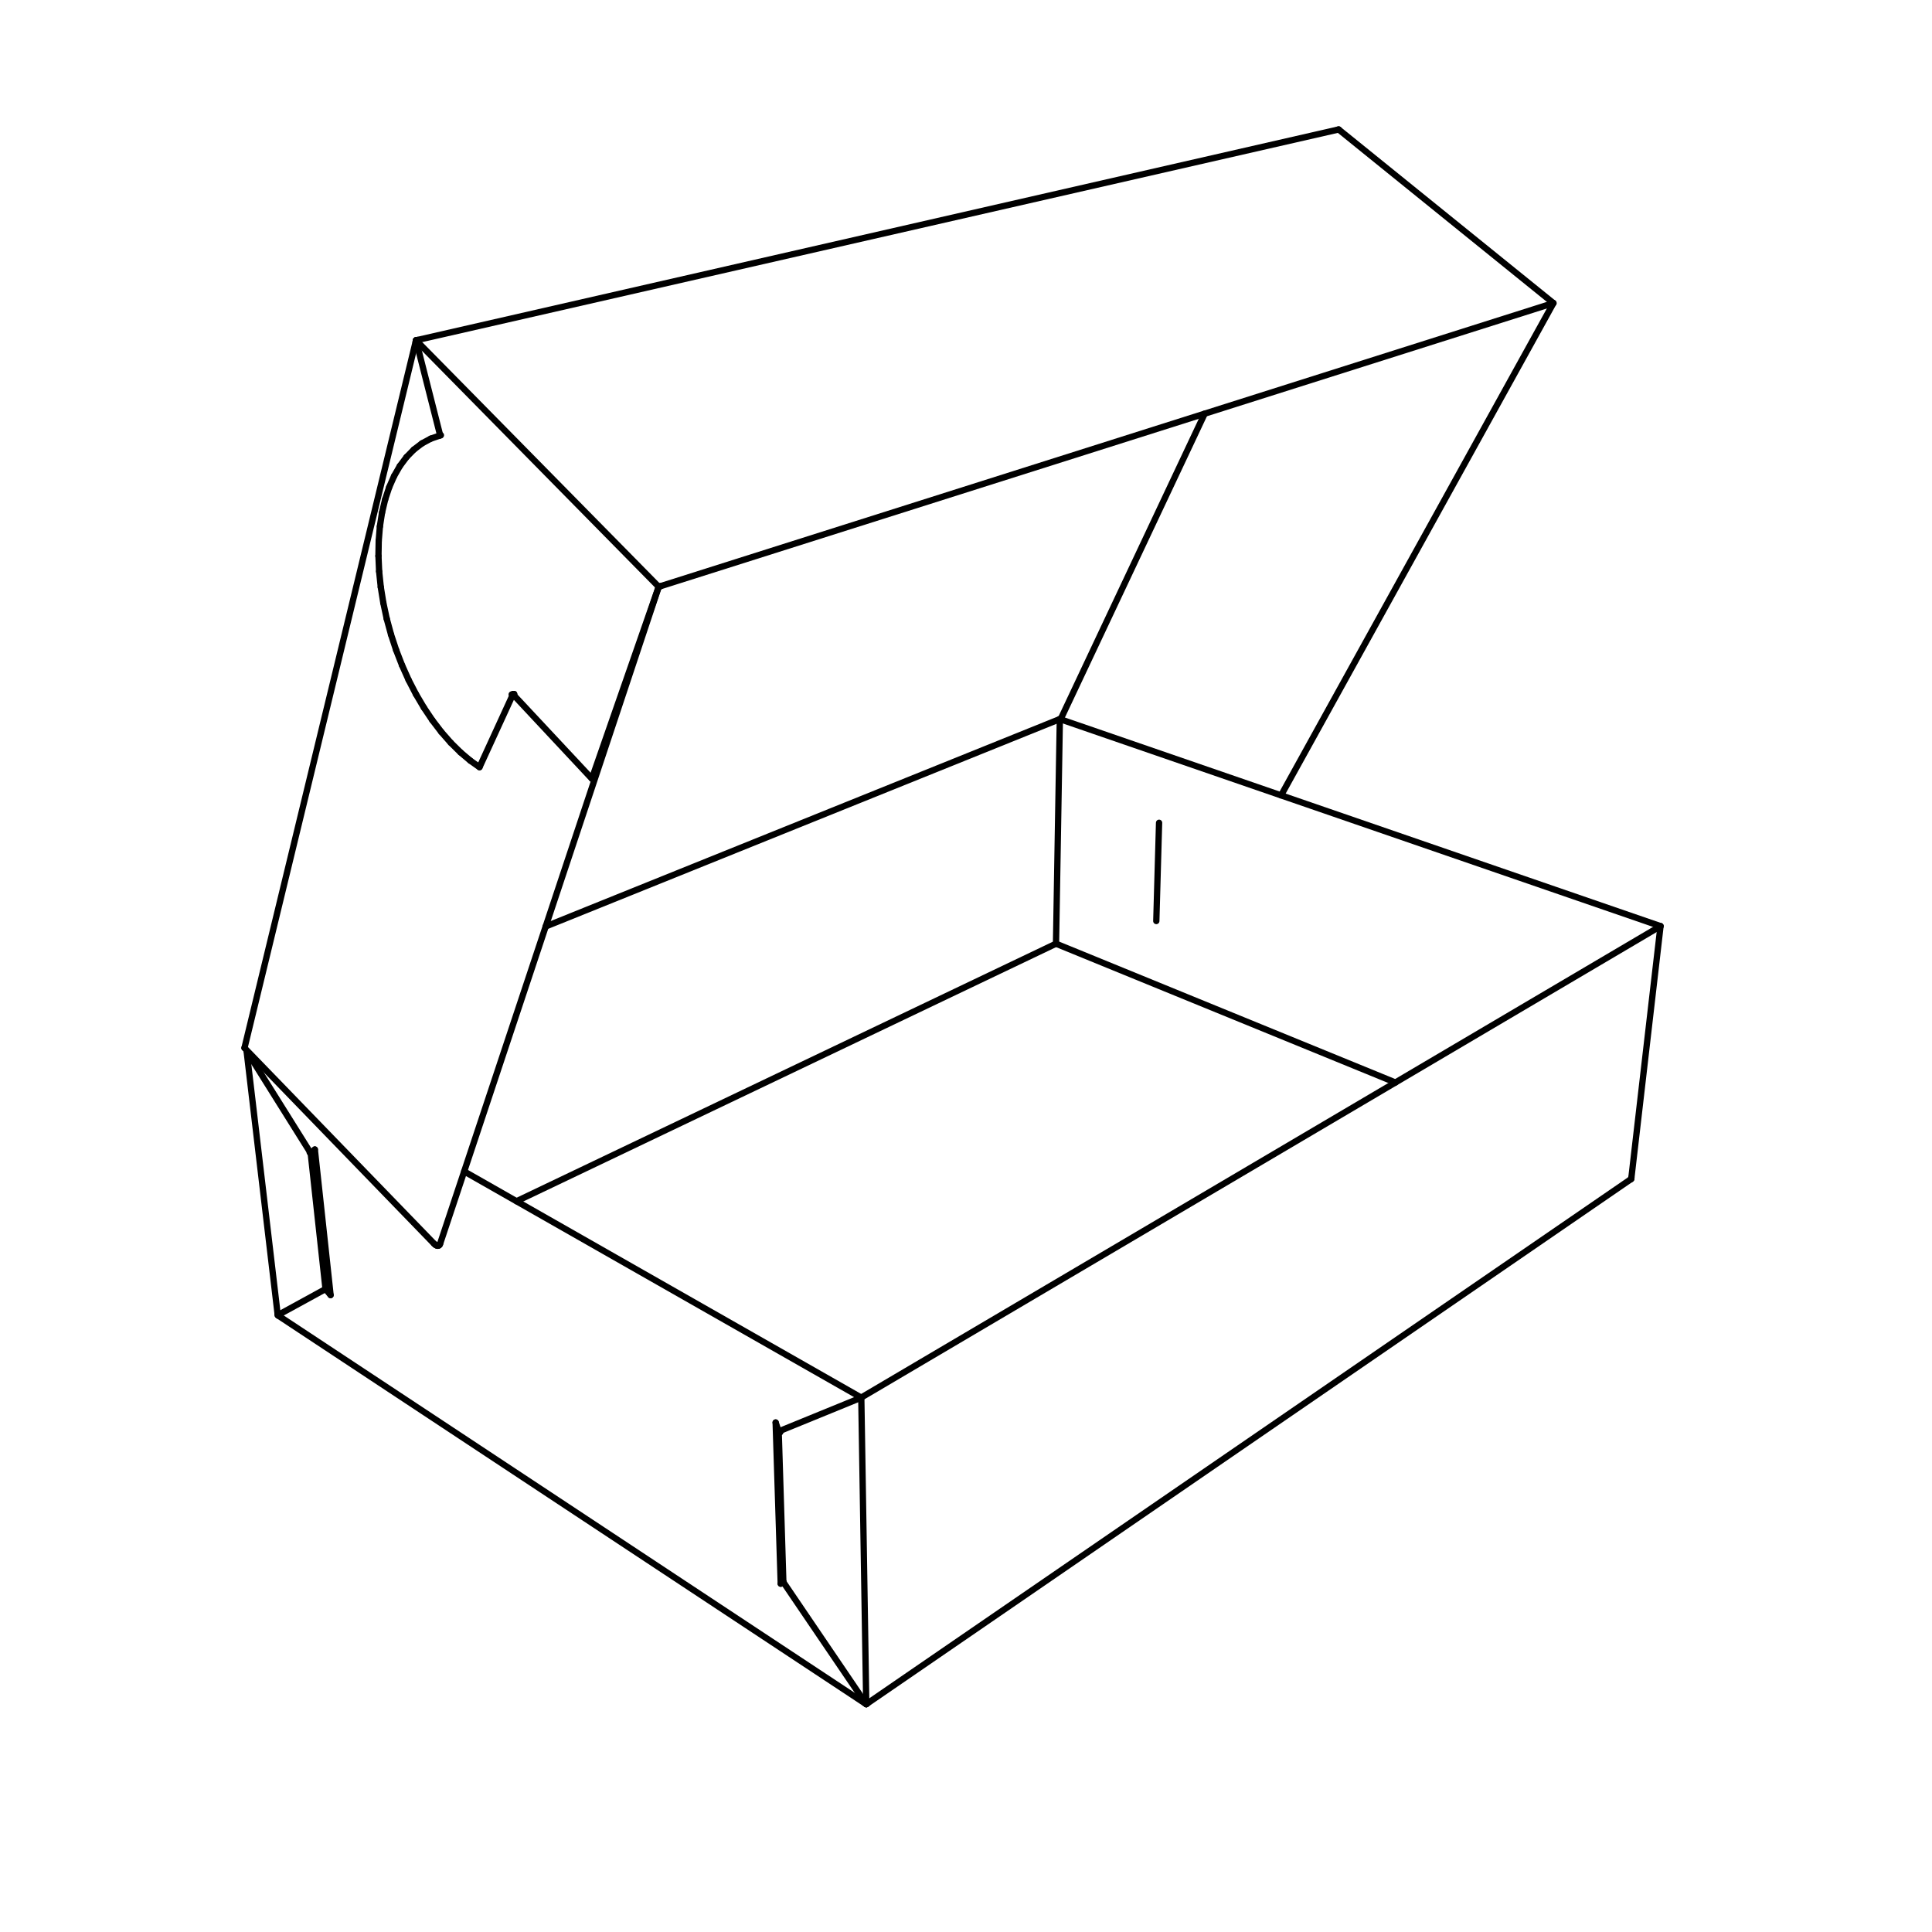 <svg id="Layer_2" data-name="Layer 2" xmlns="http://www.w3.org/2000/svg" viewBox="0 0 460 460"><defs><style>.cls-1{fill:none;stroke:#000;stroke-linecap:round;stroke-linejoin:round;stroke-width:1.5px;}</style></defs><g id="LINE"><line class="cls-1" x1="156.84" y1="139.71" x2="104.78" y2="296.16"/></g><g id="LINE-2" data-name="LINE"><line class="cls-1" x1="104.78" y1="296.16" x2="104.65" y2="296.41"/></g><g id="LINE-3" data-name="LINE"><line class="cls-1" x1="104.65" y1="296.41" x2="104.46" y2="296.56"/></g><g id="LINE-4" data-name="LINE"><line class="cls-1" x1="104.46" y1="296.56" x2="104.22" y2="296.61"/></g><g id="LINE-5" data-name="LINE"><line class="cls-1" x1="104.22" y1="296.61" x2="103.95" y2="296.55"/></g><g id="LINE-6" data-name="LINE"><line class="cls-1" x1="103.95" y1="296.55" x2="103.65" y2="296.38"/></g><g id="LINE-7" data-name="LINE"><line class="cls-1" x1="103.65" y1="296.38" x2="103.36" y2="296.13"/></g><g id="LINE-8" data-name="LINE"><line class="cls-1" x1="103.36" y1="296.13" x2="58.21" y2="249.51"/></g><g id="LINE-9" data-name="LINE"><line class="cls-1" x1="58.21" y1="249.51" x2="98.95" y2="81.45"/></g><g id="LINE-10" data-name="LINE"><line class="cls-1" x1="98.95" y1="81.45" x2="99.05" y2="81.02"/></g><g id="LINE-11" data-name="LINE"><line class="cls-1" x1="252.34" y1="171.21" x2="129.92" y2="220.59"/></g><g id="LINE-12" data-name="LINE"><line class="cls-1" x1="286.83" y1="98.49" x2="252.59" y2="171.12"/></g><g id="LINE-13" data-name="LINE"><line class="cls-1" x1="251.43" y1="224.69" x2="122.98" y2="286.01"/></g><g id="LINE-14" data-name="LINE"><line class="cls-1" x1="77.51" y1="306.93" x2="73.98" y2="274.57"/></g><g id="LINE-15" data-name="LINE"><line class="cls-1" x1="77.53" y1="306.94" x2="77.5" y2="306.92"/></g><g id="LINE-16" data-name="LINE"><line class="cls-1" x1="77.5" y1="306.92" x2="66.23" y2="313.09"/></g><g id="LINE-17" data-name="LINE"><line class="cls-1" x1="206.25" y1="405.76" x2="205.9" y2="405.53"/></g><g id="LINE-18" data-name="LINE"><line class="cls-1" x1="205.9" y1="405.53" x2="66.36" y2="313.31"/></g><g id="LINE-19" data-name="LINE"><line class="cls-1" x1="66.36" y1="313.31" x2="66.13" y2="313.15"/></g><g id="LINE-20" data-name="LINE"><line class="cls-1" x1="66.09" y1="312.81" x2="58.71" y2="250.19"/></g><g id="LINE-21" data-name="LINE"><line class="cls-1" x1="58.71" y1="250.19" x2="73.97" y2="274.55"/></g><g id="LINE-22" data-name="LINE"><line class="cls-1" x1="73.97" y1="274.55" x2="73.74" y2="274.41"/></g><g id="LINE-23" data-name="LINE"><line class="cls-1" x1="332.24" y1="257.74" x2="251.43" y2="224.69"/></g><g id="LINE-24" data-name="LINE"><line class="cls-1" x1="110.52" y1="278.91" x2="205.07" y2="332.77"/></g><g id="LINE-25" data-name="LINE"><line class="cls-1" x1="395.36" y1="220.51" x2="388.43" y2="280.38"/></g><g id="LINE-26" data-name="LINE"><line class="cls-1" x1="388.43" y1="280.38" x2="388.39" y2="280.7"/></g><g id="LINE-27" data-name="LINE"><line class="cls-1" x1="388.39" y1="280.7" x2="388.19" y2="280.84"/></g><g id="LINE-28" data-name="LINE"><line class="cls-1" x1="388.19" y1="280.84" x2="206.6" y2="405.52"/></g><g id="LINE-29" data-name="LINE"><line class="cls-1" x1="206.6" y1="405.52" x2="206.25" y2="405.76"/></g><g id="LINE-30" data-name="LINE"><line class="cls-1" x1="186.51" y1="376.7" x2="185.4" y2="340.81"/></g><g id="LINE-31" data-name="LINE"><line class="cls-1" x1="205.07" y1="332.77" x2="206.25" y2="405.76"/></g><g id="LINE-32" data-name="LINE"><line class="cls-1" x1="206.25" y1="405.76" x2="186.52" y2="376.71"/></g><g id="LINE-33" data-name="LINE"><line class="cls-1" x1="186.58" y1="376.74" x2="186.51" y2="376.7"/></g><g id="LINE-34" data-name="LINE"><line class="cls-1" x1="186.51" y1="376.7" x2="185.89" y2="377.07"/></g><g id="LINE-35" data-name="LINE"><line class="cls-1" x1="104.98" y1="103.62" x2="104.8" y2="103.66"/></g><g id="LINE-36" data-name="LINE"><line class="cls-1" x1="104.8" y1="103.66" x2="99.05" y2="81.02"/></g><g id="LINE-37" data-name="LINE"><line class="cls-1" x1="156.72" y1="140.03" x2="140.92" y2="185.4"/></g><g id="LINE-38" data-name="LINE"><line class="cls-1" x1="140.92" y1="185.4" x2="122.14" y2="165.31"/></g><g id="LINE-39" data-name="LINE"><line class="cls-1" x1="122.14" y1="165.31" x2="122.42" y2="165.25"/></g><g id="LINE-40" data-name="LINE"><line class="cls-1" x1="122.42" y1="165.25" x2="122.13" y2="165.3"/></g><g id="LINE-41" data-name="LINE"><line class="cls-1" x1="99.05" y1="81.02" x2="99.48" y2="80.93"/></g><g id="LINE-42" data-name="LINE"><line class="cls-1" x1="99.48" y1="80.93" x2="318.49" y2="30.88"/></g><g id="LINE-43" data-name="LINE"><line class="cls-1" x1="318.49" y1="30.88" x2="318.73" y2="30.83"/></g><g id="LINE-44" data-name="LINE"><line class="cls-1" x1="318.73" y1="30.83" x2="318.79" y2="30.88"/></g><g id="LINE-45" data-name="LINE"><line class="cls-1" x1="369.86" y1="72.17" x2="369.63" y2="72.24"/></g><g id="LINE-46" data-name="LINE"><line class="cls-1" x1="369.63" y1="72.24" x2="157.26" y2="139.57"/></g><g id="LINE-47" data-name="LINE"><line class="cls-1" x1="157.26" y1="139.57" x2="157.16" y2="139.6"/></g><g id="LINE-48" data-name="LINE"><line class="cls-1" x1="157.16" y1="139.6" x2="156.84" y2="139.71"/></g><g id="LINE-49" data-name="LINE"><line class="cls-1" x1="305.02" y1="189.37" x2="369.86" y2="72.17"/></g><g id="LINE-50" data-name="LINE"><line class="cls-1" x1="395.36" y1="220.51" x2="252.34" y2="171.21"/></g><g id="LINE-51" data-name="LINE"><line class="cls-1" x1="252.34" y1="171.21" x2="252.33" y2="171.91"/></g><g id="LINE-52" data-name="LINE"><line class="cls-1" x1="184.68" y1="338.69" x2="185.39" y2="340.79"/></g><g id="LINE-53" data-name="LINE"><line class="cls-1" x1="185.39" y1="340.79" x2="185.18" y2="340.55"/></g><g id="LINE-54" data-name="LINE"><line class="cls-1" x1="185.18" y1="340.55" x2="185.4" y2="340.81"/></g><g id="LINE-55" data-name="LINE"><line class="cls-1" x1="185.4" y1="340.81" x2="185.75" y2="341.01"/></g><g id="LINE-56" data-name="LINE"><line class="cls-1" x1="185.75" y1="341.01" x2="185.41" y2="340.8"/></g><g id="LINE-57" data-name="LINE"><line class="cls-1" x1="185.41" y1="340.8" x2="204.92" y2="332.83"/></g><g id="LINE-58" data-name="LINE"><line class="cls-1" x1="204.92" y1="332.83" x2="395.36" y2="220.51"/></g><g id="LINE-59" data-name="LINE"><line class="cls-1" x1="121.83" y1="165.34" x2="122.13" y2="165.32"/></g><g id="LINE-60" data-name="LINE"><line class="cls-1" x1="122.13" y1="165.32" x2="114.17" y2="182.66"/></g><g id="LINE-61" data-name="LINE"><line class="cls-1" x1="114.17" y1="182.66" x2="111.97" y2="181.1"/></g><g id="LINE-62" data-name="LINE"><line class="cls-1" x1="111.97" y1="181.1" x2="109.65" y2="179.14"/></g><g id="LINE-63" data-name="LINE"><line class="cls-1" x1="109.65" y1="179.14" x2="107.32" y2="176.84"/></g><g id="LINE-64" data-name="LINE"><line class="cls-1" x1="107.32" y1="176.84" x2="105.08" y2="174.28"/></g><g id="LINE-65" data-name="LINE"><line class="cls-1" x1="105.08" y1="174.28" x2="102.94" y2="171.48"/></g><g id="LINE-66" data-name="LINE"><line class="cls-1" x1="102.94" y1="171.48" x2="100.92" y2="168.47"/></g><g id="LINE-67" data-name="LINE"><line class="cls-1" x1="100.92" y1="168.47" x2="99.03" y2="165.27"/></g><g id="LINE-68" data-name="LINE"><line class="cls-1" x1="99.03" y1="165.27" x2="97.29" y2="161.9"/></g><g id="LINE-69" data-name="LINE"><line class="cls-1" x1="97.29" y1="161.9" x2="95.72" y2="158.39"/></g><g id="LINE-70" data-name="LINE"><line class="cls-1" x1="95.72" y1="158.39" x2="94.32" y2="154.78"/></g><g id="LINE-71" data-name="LINE"><line class="cls-1" x1="94.32" y1="154.78" x2="93.1" y2="151.08"/></g><g id="LINE-72" data-name="LINE"><line class="cls-1" x1="93.1" y1="151.08" x2="92.08" y2="147.33"/></g><g id="LINE-73" data-name="LINE"><line class="cls-1" x1="92.08" y1="147.33" x2="91.27" y2="143.55"/></g><g id="LINE-74" data-name="LINE"><line class="cls-1" x1="91.27" y1="143.55" x2="90.66" y2="139.78"/></g><g id="LINE-75" data-name="LINE"><line class="cls-1" x1="90.66" y1="139.78" x2="90.27" y2="136.04"/></g><g id="LINE-76" data-name="LINE"><line class="cls-1" x1="90.27" y1="136.04" x2="90.11" y2="132.37"/></g><g id="LINE-77" data-name="LINE"><line class="cls-1" x1="90.11" y1="132.37" x2="90.17" y2="128.79"/></g><g id="LINE-78" data-name="LINE"><line class="cls-1" x1="90.17" y1="128.79" x2="90.45" y2="125.34"/></g><g id="LINE-79" data-name="LINE"><line class="cls-1" x1="90.45" y1="125.34" x2="90.96" y2="122.04"/></g><g id="LINE-80" data-name="LINE"><line class="cls-1" x1="90.96" y1="122.04" x2="91.7" y2="118.93"/></g><g id="LINE-81" data-name="LINE"><line class="cls-1" x1="91.7" y1="118.93" x2="92.66" y2="116.02"/></g><g id="LINE-82" data-name="LINE"><line class="cls-1" x1="92.66" y1="116.02" x2="93.83" y2="113.36"/></g><g id="LINE-83" data-name="LINE"><line class="cls-1" x1="93.83" y1="113.36" x2="95.2" y2="110.96"/></g><g id="LINE-84" data-name="LINE"><line class="cls-1" x1="95.2" y1="110.96" x2="96.78" y2="108.84"/></g><g id="LINE-85" data-name="LINE"><line class="cls-1" x1="96.78" y1="108.84" x2="98.54" y2="107.04"/></g><g id="LINE-86" data-name="LINE"><line class="cls-1" x1="98.54" y1="107.04" x2="100.47" y2="105.57"/></g><g id="LINE-87" data-name="LINE"><line class="cls-1" x1="100.47" y1="105.57" x2="102.57" y2="104.44"/></g><g id="LINE-88" data-name="LINE"><line class="cls-1" x1="102.57" y1="104.44" x2="104.8" y2="103.68"/></g><g id="LINE-89" data-name="LINE"><line class="cls-1" x1="73.97" y1="274.55" x2="73.99" y2="274.56"/></g><g id="LINE-90" data-name="LINE"><line class="cls-1" x1="73.99" y1="274.56" x2="74.96" y2="273.69"/></g><g id="LINE-91" data-name="LINE"><line class="cls-1" x1="78.71" y1="308.35" x2="77.52" y2="306.93"/></g><g id="LINE-92" data-name="LINE"><line class="cls-1" x1="77.52" y1="306.93" x2="77.85" y2="307.02"/></g><g id="LINE-93" data-name="LINE"><line class="cls-1" x1="66.13" y1="313.15" x2="66.09" y2="312.81"/></g><g id="LINE-94" data-name="LINE"><line class="cls-1" x1="184.68" y1="338.69" x2="185.89" y2="377.07"/></g><g id="LINE-95" data-name="LINE"><line class="cls-1" x1="74.96" y1="273.69" x2="78.71" y2="308.35"/></g><g id="LINE-96" data-name="LINE"><line class="cls-1" x1="99.05" y1="81.02" x2="156.84" y2="139.71"/></g><g id="LINE-97" data-name="LINE"><line class="cls-1" x1="318.79" y1="30.88" x2="369.86" y2="72.17"/></g><g id="LINE-98" data-name="LINE"><line class="cls-1" x1="252.33" y1="171.91" x2="251.43" y2="224.69"/></g><line class="cls-1" x1="275.97" y1="195.9" x2="275.31" y2="219.29"/></svg>